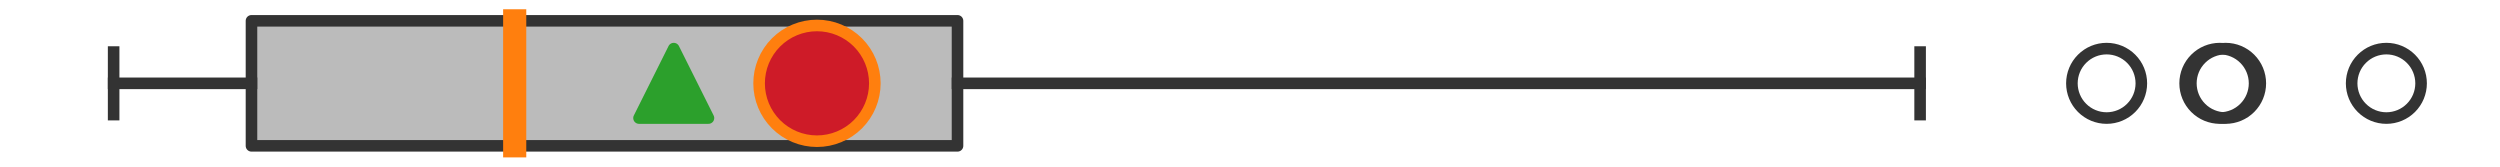 <?xml version="1.0" encoding="utf-8" standalone="no"?>
<!DOCTYPE svg PUBLIC "-//W3C//DTD SVG 1.1//EN"
  "http://www.w3.org/Graphics/SVG/1.1/DTD/svg11.dtd">
<svg xmlns:xlink="http://www.w3.org/1999/xlink" width="216pt" height="14.4pt" viewBox="0 0 216 14.4" xmlns="http://www.w3.org/2000/svg" version="1.1">
 <defs>
  <style type="text/css">*{stroke-linejoin: round; stroke-linecap: butt}</style>
 </defs>
 <g id="figure_1">
  <g id="patch_1">
   <path d="M 0 14.4 
L 216 14.4 
L 216 0 
L 0 0 
z
" style="fill: #ffffff"/>
  </g>
  <g id="axes_1">
   <g id="patch_2">
    <path d="M 21.728 12.6 
L 21.728 1.8 
L 82.729 1.8 
L 82.729 12.6 
L 21.728 12.6 
z
" clip-path="url(#p947821a377)" style="fill: #bbbbbb; stroke: #333333; stroke-linejoin: miter"/>
   </g>
   <g id="line2d_1">
    <path d="M 21.728 7.2 
L 9.818 7.2 
" clip-path="url(#p947821a377)" style="fill: none; stroke: #333333; stroke-linecap: square"/>
   </g>
   <g id="line2d_2">
    <path d="M 82.729 7.2 
L 165.898 7.2 
" clip-path="url(#p947821a377)" style="fill: none; stroke: #333333; stroke-linecap: square"/>
   </g>
   <g id="line2d_3">
    <path d="M 9.818 9.9 
L 9.818 4.5 
" clip-path="url(#p947821a377)" style="fill: none; stroke: #333333; stroke-linecap: square"/>
   </g>
   <g id="line2d_4">
    <path d="M 165.898 9.9 
L 165.898 4.5 
" clip-path="url(#p947821a377)" style="fill: none; stroke: #333333; stroke-linecap: square"/>
   </g>
   <g id="line2d_5">
    <defs>
     <path id="ma43374e1e5" d="M 0 3 
C 0.796 3 1.559 2.684 2.121 2.121 
C 2.684 1.559 3 0.796 3 0 
C 3 -0.796 2.684 -1.559 2.121 -2.121 
C 1.559 -2.684 0.796 -3 0 -3 
C -0.796 -3 -1.559 -2.684 -2.121 -2.121 
C -2.684 -1.559 -3 -0.796 -3 0 
C -3 0.796 -2.684 1.559 -2.121 2.121 
C -1.559 2.684 -0.796 3 0 3 
z
" style="stroke: #333333"/>
    </defs>
    <g clip-path="url(#p947821a377)">
     <use xlink:href="#ma43374e1e5" x="191.795" y="7.2" style="fill-opacity: 0; stroke: #333333"/>
     <use xlink:href="#ma43374e1e5" x="206.182" y="7.2" style="fill-opacity: 0; stroke: #333333"/>
     <use xlink:href="#ma43374e1e5" x="182.012" y="7.2" style="fill-opacity: 0; stroke: #333333"/>
     <use xlink:href="#ma43374e1e5" x="192.291" y="7.2" style="fill-opacity: 0; stroke: #333333"/>
    </g>
   </g>
   <g id="line2d_6">
    <path d="M 44.47 12.6 
L 44.47 1.8 
" clip-path="url(#p947821a377)" style="fill: none; stroke: #ff7f0e; stroke-width: 2; stroke-linecap: square"/>
   </g>
   <g id="line2d_7">
    <defs>
     <path id="m776fefb93e" d="M 0 -3 
L -3 3 
L 3 3 
z
" style="stroke: #2ca02c; stroke-linejoin: miter"/>
    </defs>
    <g clip-path="url(#p947821a377)">
     <use xlink:href="#m776fefb93e" x="58.211" y="7.2" style="fill: #2ca02c; stroke: #2ca02c; stroke-linejoin: miter"/>
    </g>
   </g>
   <g id="line2d_8">
    <defs>
     <path id="m354795286a" d="M 0 5 
C 1.326 5 2.598 4.473 3.536 3.536 
C 4.473 2.598 5 1.326 5 0 
C 5 -1.326 4.473 -2.598 3.536 -3.536 
C 2.598 -4.473 1.326 -5 0 -5 
C -1.326 -5 -2.598 -4.473 -3.536 -3.536 
C -4.473 -2.598 -5 -1.326 -5 0 
C -5 1.326 -4.473 2.598 -3.536 3.536 
C -2.598 4.473 -1.326 5 0 5 
z
" style="stroke: #ff7f0e"/>
    </defs>
    <g clip-path="url(#p947821a377)">
     <use xlink:href="#m354795286a" x="70.586" y="7.2" style="fill: #ce1b28; stroke: #ff7f0e"/>
    </g>
   </g>
  </g>
 </g>
 <defs>
  <clipPath id="p947821a377">
   <rect x="0" y="-28.8" width="216" height="72"/>
  </clipPath>
 </defs>
</svg>
